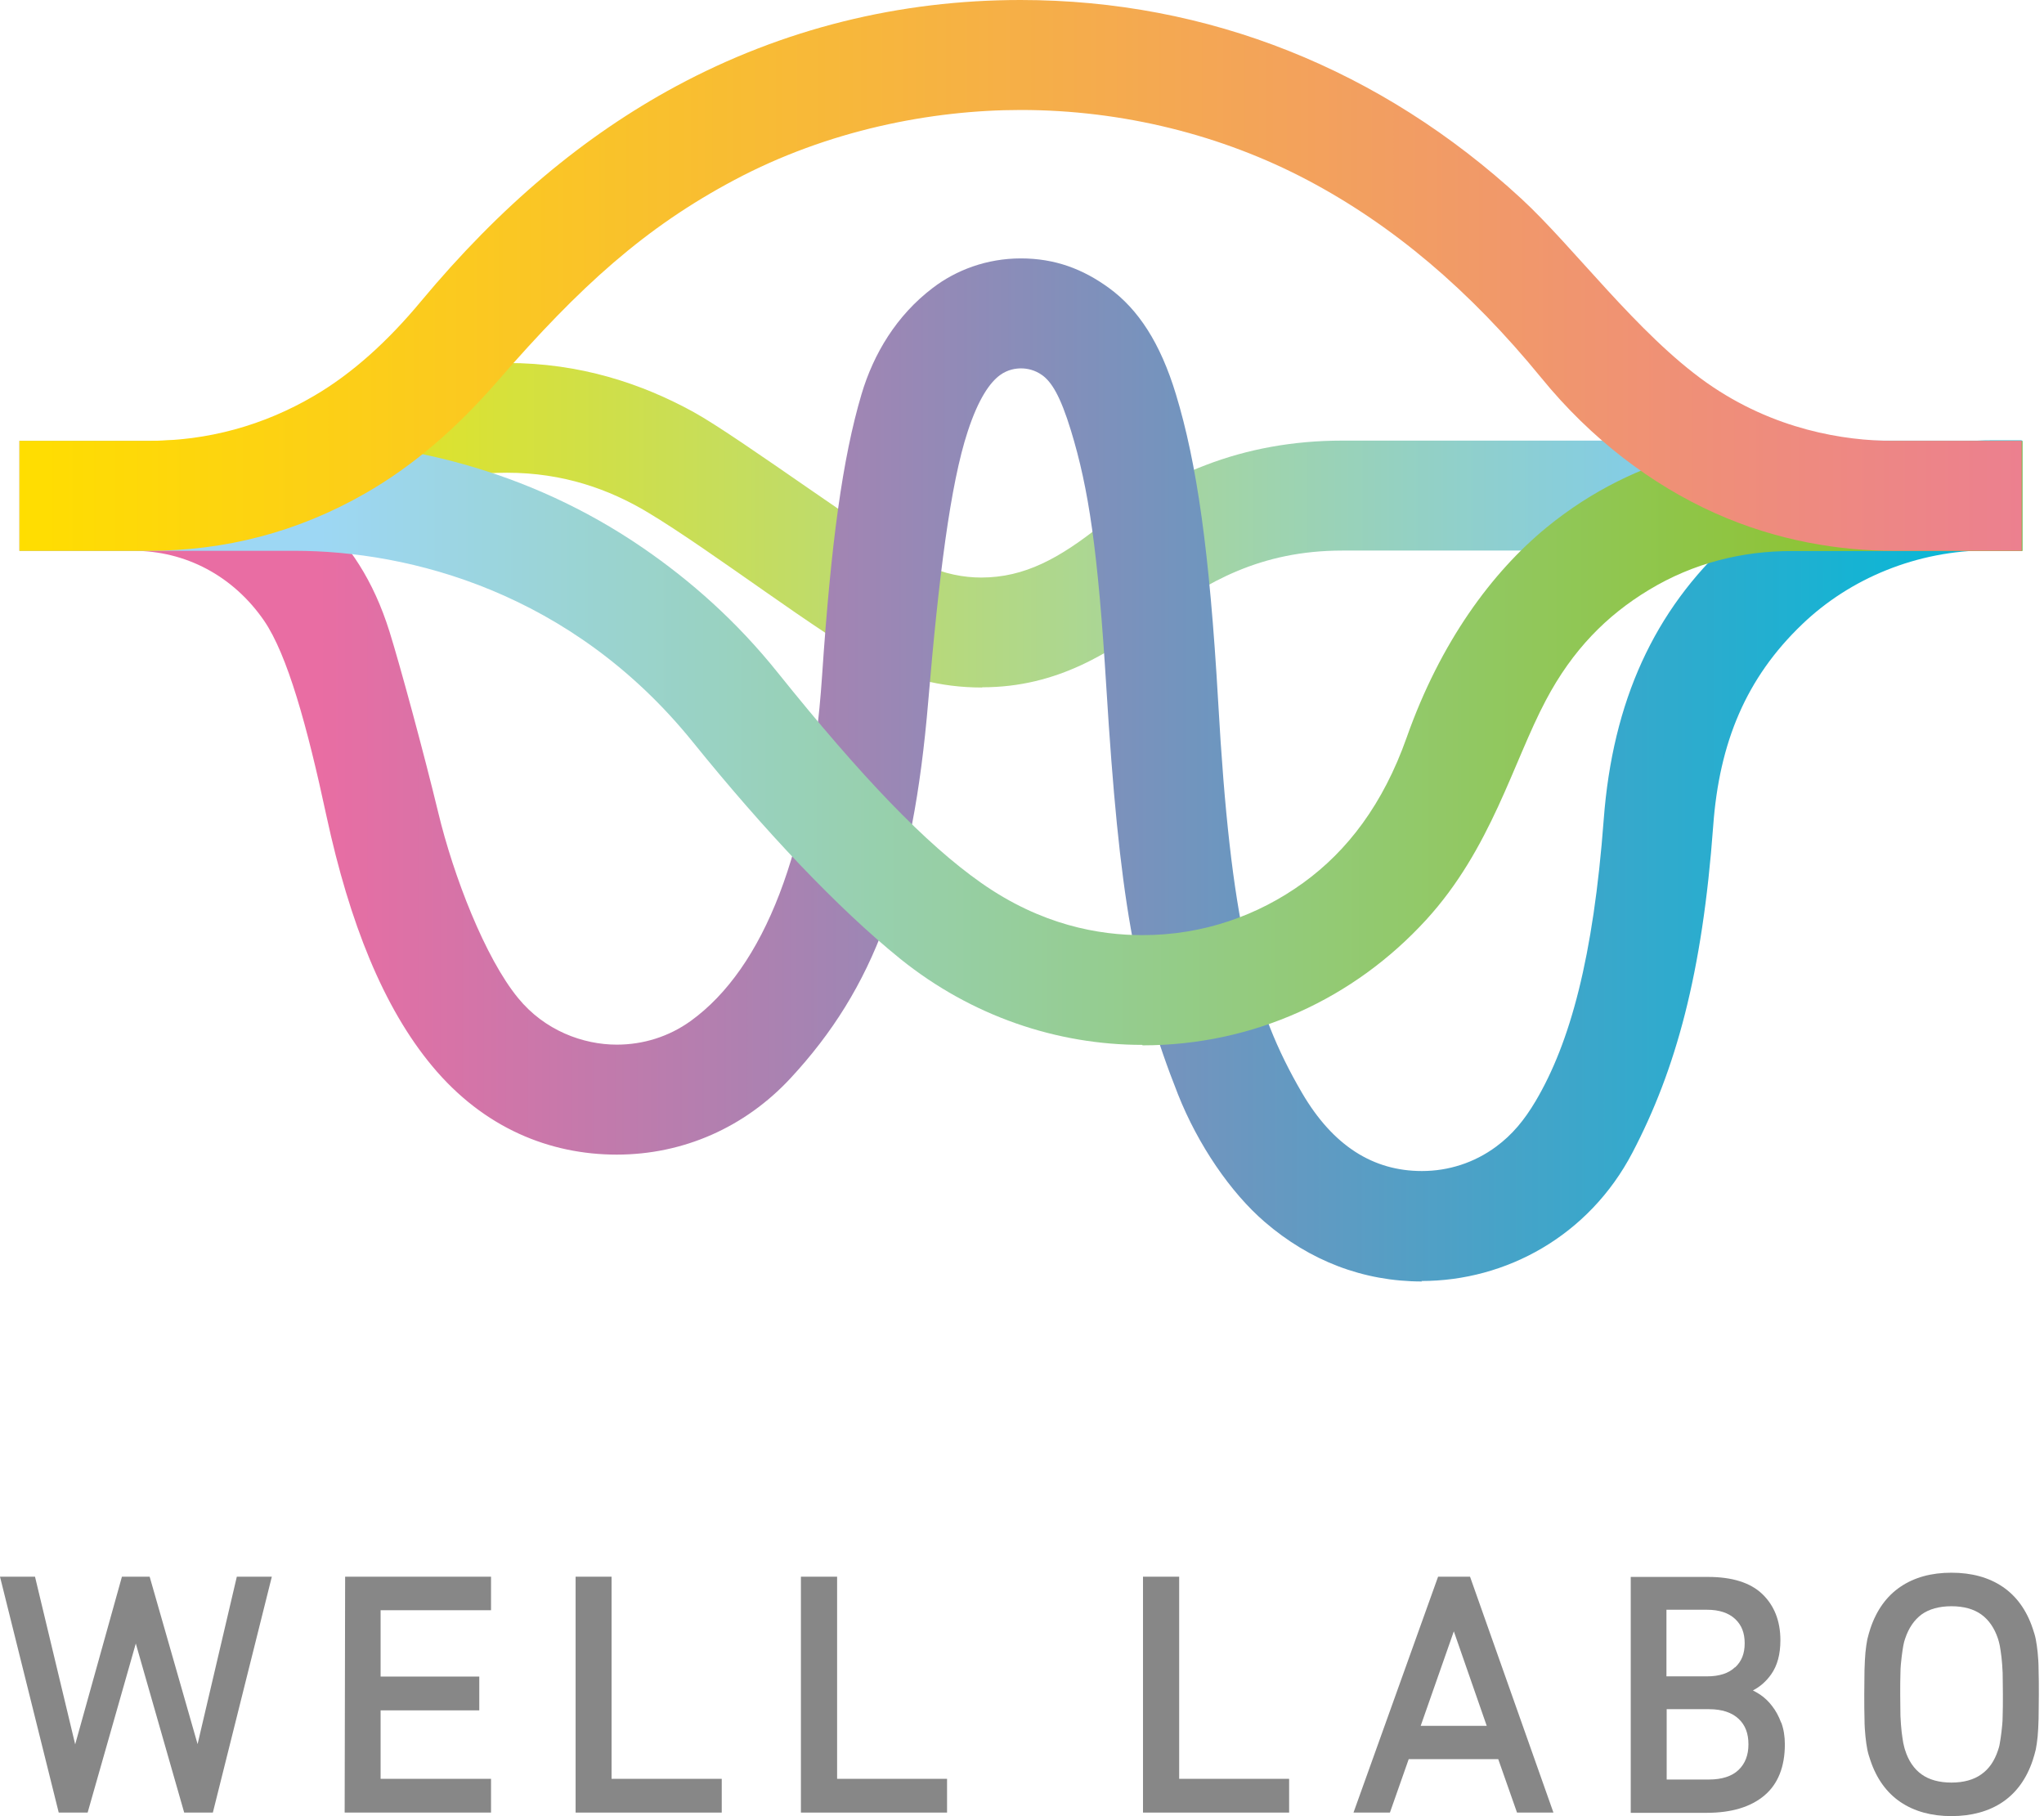 <svg width="377" height="335" viewBox="0 0 377 335" fill="none" xmlns="http://www.w3.org/2000/svg">
<path d="M50.137 290.791H43.68L36.443 321.669L27.603 290.791H22.49L13.867 321.713L6.457 290.791H0L10.833 334.297H16.163L25.047 303.116L33.973 334.297H39.26L50.137 290.791Z" fill="#878787"/>
<path d="M90.567 296.975V290.791H63.657L63.57 334.297H90.567V328.07H70.2V315.442H88.4V309.214H70.2V296.975H90.567Z" fill="#878787"/>
<path d="M112.797 328.07V290.791H106.167V334.297H133.12V328.07H112.797Z" fill="#878787"/>
<path d="M154.397 328.07V290.791H147.723V334.297H174.677V328.07H154.397Z" fill="#878787"/>
<path d="M217.49 328.07V290.791H210.817V334.297H237.77V328.07H217.49Z" fill="#878787"/>
<path d="M271.137 290.791H265.243L249.643 334.297H256.36L259.827 324.437H276.337L279.803 334.297H286.52L271.137 290.791ZM274.17 318.296H262.037L268.147 300.868L274.213 318.296H274.17Z" fill="#878787"/>
<path d="M328.51 317.691C328.077 316.523 327.513 315.485 326.863 314.663C326.213 313.798 325.477 313.106 324.653 312.544C324.177 312.242 323.743 311.982 323.31 311.766C324.653 311.074 325.78 310.079 326.69 308.782C327.817 307.182 328.38 305.106 328.38 302.511C328.38 298.965 327.253 296.111 325.043 293.991C322.833 291.872 319.453 290.834 315.033 290.834H300.777V334.341H314.773C319.367 334.341 322.92 333.259 325.433 331.14C327.947 329.021 329.203 325.821 329.203 321.713C329.203 320.242 328.987 318.902 328.553 317.734L328.51 317.691ZM320.017 307.484C318.847 308.609 317.113 309.171 314.86 309.171H307.363V296.889H314.86C317.07 296.889 318.803 297.451 320.017 298.576C321.23 299.7 321.793 301.17 321.793 303.073C321.793 304.976 321.23 306.403 320.017 307.528V307.484ZM307.407 315.226H315.207C317.59 315.226 319.41 315.831 320.667 316.999C321.923 318.166 322.487 319.723 322.487 321.713C322.487 323.702 321.88 325.259 320.667 326.427C319.453 327.594 317.59 328.2 315.207 328.2H307.407V315.226Z" fill="#878787"/>
<path d="M376.003 308.003C376.003 306.749 375.917 305.668 375.83 304.76C375.743 303.852 375.613 303.03 375.483 302.338C375.353 301.646 375.137 300.997 374.92 300.349C373.793 296.975 371.93 294.381 369.373 292.651C366.817 290.921 363.653 290.056 359.927 290.056C356.2 290.056 353.08 290.921 350.523 292.651C347.967 294.381 346.103 296.975 344.977 300.349C344.76 300.997 344.587 301.646 344.413 302.338C344.283 303.03 344.153 303.852 344.067 304.76C343.98 305.668 343.937 306.706 343.893 308.003C343.893 309.258 343.85 310.771 343.85 312.501C343.85 314.231 343.85 315.788 343.893 316.999C343.893 318.296 343.98 319.334 344.067 320.242C344.153 321.15 344.283 321.972 344.413 322.664C344.543 323.356 344.76 324.005 344.977 324.653C346.103 328.027 347.967 330.621 350.523 332.351C353.08 334.081 356.243 334.946 359.927 334.946C363.61 334.946 366.817 334.081 369.373 332.351C371.93 330.621 373.793 328.027 374.92 324.653C375.137 324.005 375.31 323.356 375.483 322.664C375.613 321.972 375.743 321.194 375.83 320.242C375.917 319.334 375.96 318.253 376.003 316.999C376.003 315.745 376.047 314.231 376.047 312.501C376.047 310.771 376.047 309.214 376.003 308.003ZM369.417 312.544C369.417 314.058 369.417 315.399 369.373 316.523C369.373 317.647 369.243 318.599 369.157 319.421C369.07 320.242 368.94 320.934 368.853 321.496C368.767 322.059 368.637 322.491 368.507 322.837C367.857 324.783 366.86 326.253 365.43 327.248C364.043 328.243 362.18 328.762 359.927 328.762C357.673 328.762 355.81 328.243 354.423 327.248C353.037 326.253 351.997 324.74 351.39 322.794C351.26 322.448 351.173 321.972 351.043 321.453C350.957 320.891 350.827 320.199 350.74 319.377C350.653 318.556 350.567 317.561 350.523 316.48C350.523 315.355 350.48 314.015 350.48 312.501C350.48 310.987 350.48 309.647 350.523 308.522C350.523 307.441 350.653 306.446 350.74 305.625C350.827 304.803 350.957 304.111 351.043 303.549C351.13 303.03 351.26 302.554 351.39 302.208C352.04 300.262 353.037 298.792 354.423 297.754C355.81 296.759 357.673 296.24 359.927 296.24C362.18 296.24 364.043 296.759 365.43 297.754C366.817 298.749 367.857 300.262 368.507 302.208C368.637 302.554 368.723 302.987 368.853 303.549C368.94 304.111 369.07 304.803 369.157 305.625C369.243 306.446 369.33 307.398 369.373 308.522C369.373 309.647 369.417 310.987 369.417 312.501V312.544Z" fill="#878787"/>
<path style="mix-blend-mode:multiply" d="M181.133 126.799C173.29 126.799 166.747 124.897 160.767 121.869C151.667 117.285 131.257 101.543 119.47 94.494C112.407 90.256 103.913 87.186 93.513 87.186C83.72 87.186 77.22 89.65 68.813 93.024C58.283 97.219 46.193 101.587 27.69 101.587H3.597V81.304H27.603C42.38 81.304 51.74 77.758 61.577 74.038C70.85 70.535 79.993 66.946 93.513 66.946C107.033 66.946 118.343 70.752 127.833 75.941C136.5 80.698 161.98 99.684 170.647 104.138C174.027 105.868 177.883 106.517 180.96 106.517C189.02 106.517 195.433 102.927 203.017 96.916C209.17 92.029 214.717 88.699 222.43 85.758C230.1 82.817 238.507 81.261 247.563 81.261H373.057V101.543H247.563C232.397 101.543 222.56 107.425 213.503 113.955C204.923 120.139 195.26 126.756 181.177 126.756L181.133 126.799Z" fill="url(#paint0_linear_1956_314)"/>
<path style="mix-blend-mode:multiply" d="M262.297 236.344C251.377 236.344 241.54 232.495 233.263 225.359C226.98 219.953 220.957 211.131 217.273 201.833C209.257 181.593 206.44 165.332 204.057 126.799C202.497 101.457 200.807 90.126 197.513 79.358C195.563 73.001 193.96 70.449 192.227 69.195C190.84 68.2 189.41 67.941 188.327 67.941C187.417 67.941 185.9 68.114 184.427 69.195C182.607 70.535 180.483 73.476 178.49 79.574C175.283 89.261 173.117 106.69 171.21 129.308C168.393 162.867 161.243 182.242 145.773 198.892C137.367 207.93 126.013 212.947 113.75 212.947C101.487 212.947 89.267 208.103 79.733 196.643C70.72 185.831 64.48 170.219 60.233 150.585C56.637 133.805 52.997 120.745 48.707 114.474C42.987 106.171 34.19 101.587 24.613 101.587H3.597V81.304H24.613C37.397 81.304 49.747 86.234 58.977 95.273C64.35 100.505 68.813 106.819 71.847 116.507C73.84 122.907 78.173 138.865 80.817 149.807C83.633 161.57 89.483 176.663 95.55 184.058C100.447 190.07 107.553 192.664 113.75 192.664C118.647 192.664 123.37 191.194 127.4 188.296C140.92 178.523 149.457 156.769 151.623 124.68C153.27 100.159 155.393 84.547 158.903 72.698C161.113 65.259 165.36 58.167 172.033 53.107C176.323 49.82 182 47.658 188.283 47.658C194.567 47.658 199.723 49.604 204.533 53.107C209.95 57.042 214.023 63.27 216.883 72.698C220.74 85.369 223.08 101.543 224.683 129.438C226.98 170.133 231.01 185.918 240.153 201.573C245.873 211.347 253.283 215.974 262.253 215.974C267.15 215.974 271.917 214.461 275.947 211.477C278.937 209.271 281.147 206.59 283.227 203.087C289.597 192.318 293.887 176.577 295.793 151.147C297.44 129.265 305.153 112.571 319.15 99.77C332.02 88.007 348.4 81.217 367.813 81.217H372.883V101.5H366.86C353.557 101.5 341.207 106.69 332.41 115.123C322.053 125.026 317.113 136.919 315.987 152.315C313.993 179.561 309.097 197.292 301.08 212.601C293.063 227.91 277.81 236.257 262.167 236.257L262.297 236.344Z" fill="url(#paint1_linear_1956_314)"/>
<path style="mix-blend-mode:multiply" d="M210.687 192.708C194.957 192.708 179.227 187.431 166.097 176.879C154.527 167.538 141.007 153.223 127.703 136.746C105.43 109.241 75.617 101.587 54.34 101.587H3.597V81.304H54.297C73.493 81.304 97.067 86.277 118.603 101.068C127.357 107.079 135.85 114.561 143.433 124.032C158.99 143.406 170.69 155.602 180.96 162.824C192.097 170.652 202.713 172.468 210.73 172.468C221.867 172.468 232.007 168.879 240.37 162.824C248.56 156.899 255.103 148.293 259.437 136.054C265.677 118.366 275.21 105.522 285.22 97.305C302.597 83.077 321.057 81.347 329.983 81.347H373.013V101.63H330.417C321.403 101.63 312.39 103.792 304.113 108.809C296.313 113.523 290.03 119.88 285.133 129.135C279.067 140.552 275.037 156.553 263.033 169.657C249.773 184.145 231.227 192.794 210.73 192.794L210.687 192.708Z" fill="url(#paint2_linear_1956_314)"/>
<path style="mix-blend-mode:multiply" d="M372.97 101.587H349.18C339.603 101.587 327.947 99.857 316.29 94.624C304.633 89.391 293.453 80.958 284.267 69.671C271.05 53.496 256.88 41.517 241.15 33.214C225.42 24.91 207.09 20.283 188.283 20.283C171.817 20.283 152.707 24.002 135.417 33.214C118.993 41.949 106.99 52.761 91.867 70.189C84.197 79.012 76.223 85.931 67.297 91.034C54.817 98.17 41.47 101.587 27.43 101.587H3.597V81.304H27.43C38.307 81.304 48.577 78.493 57.937 73.001C64.957 68.892 71.5 62.967 77.61 55.615C92.3 37.971 107.77 25.04 124.67 15.915C144.43 5.276 165.923 0 188.24 0C222.863 0 254.8 12.844 280.583 36.63C290.247 45.539 301.99 61.54 314.773 70.579C327.167 79.314 340.297 81.304 349.093 81.304H372.883V101.587H372.97Z" fill="url(#paint3_linear_1956_314)"/>
<defs>
<linearGradient id="paint0_linear_1956_314" x1="3.597" y1="96.873" x2="372.97" y2="96.873" gradientUnits="userSpaceOnUse">
<stop offset="0.05" stop-color="#F3E800"/>
<stop offset="0.85" stop-color="#7DCBF2"/>
</linearGradient>
<linearGradient id="paint1_linear_1956_314" x1="372.97" y1="142.022" x2="3.553" y2="142.022" gradientUnits="userSpaceOnUse">
<stop offset="0.05" stop-color="#0DB6D5"/>
<stop offset="0.85" stop-color="#E96DA3"/>
</linearGradient>
<linearGradient id="paint2_linear_1956_314" x1="3.597" y1="137.006" x2="372.97" y2="137.006" gradientUnits="userSpaceOnUse">
<stop offset="0.15" stop-color="#9DD7F4"/>
<stop offset="0.99" stop-color="#8CC11F"/>
</linearGradient>
<linearGradient id="paint3_linear_1956_314" x1="3.553" y1="50.772" x2="372.97" y2="50.772" gradientUnits="userSpaceOnUse">
<stop stop-color="#FFDE00"/>
<stop offset="1" stop-color="#EC808F"/>
</linearGradient>
</defs>
</svg>
